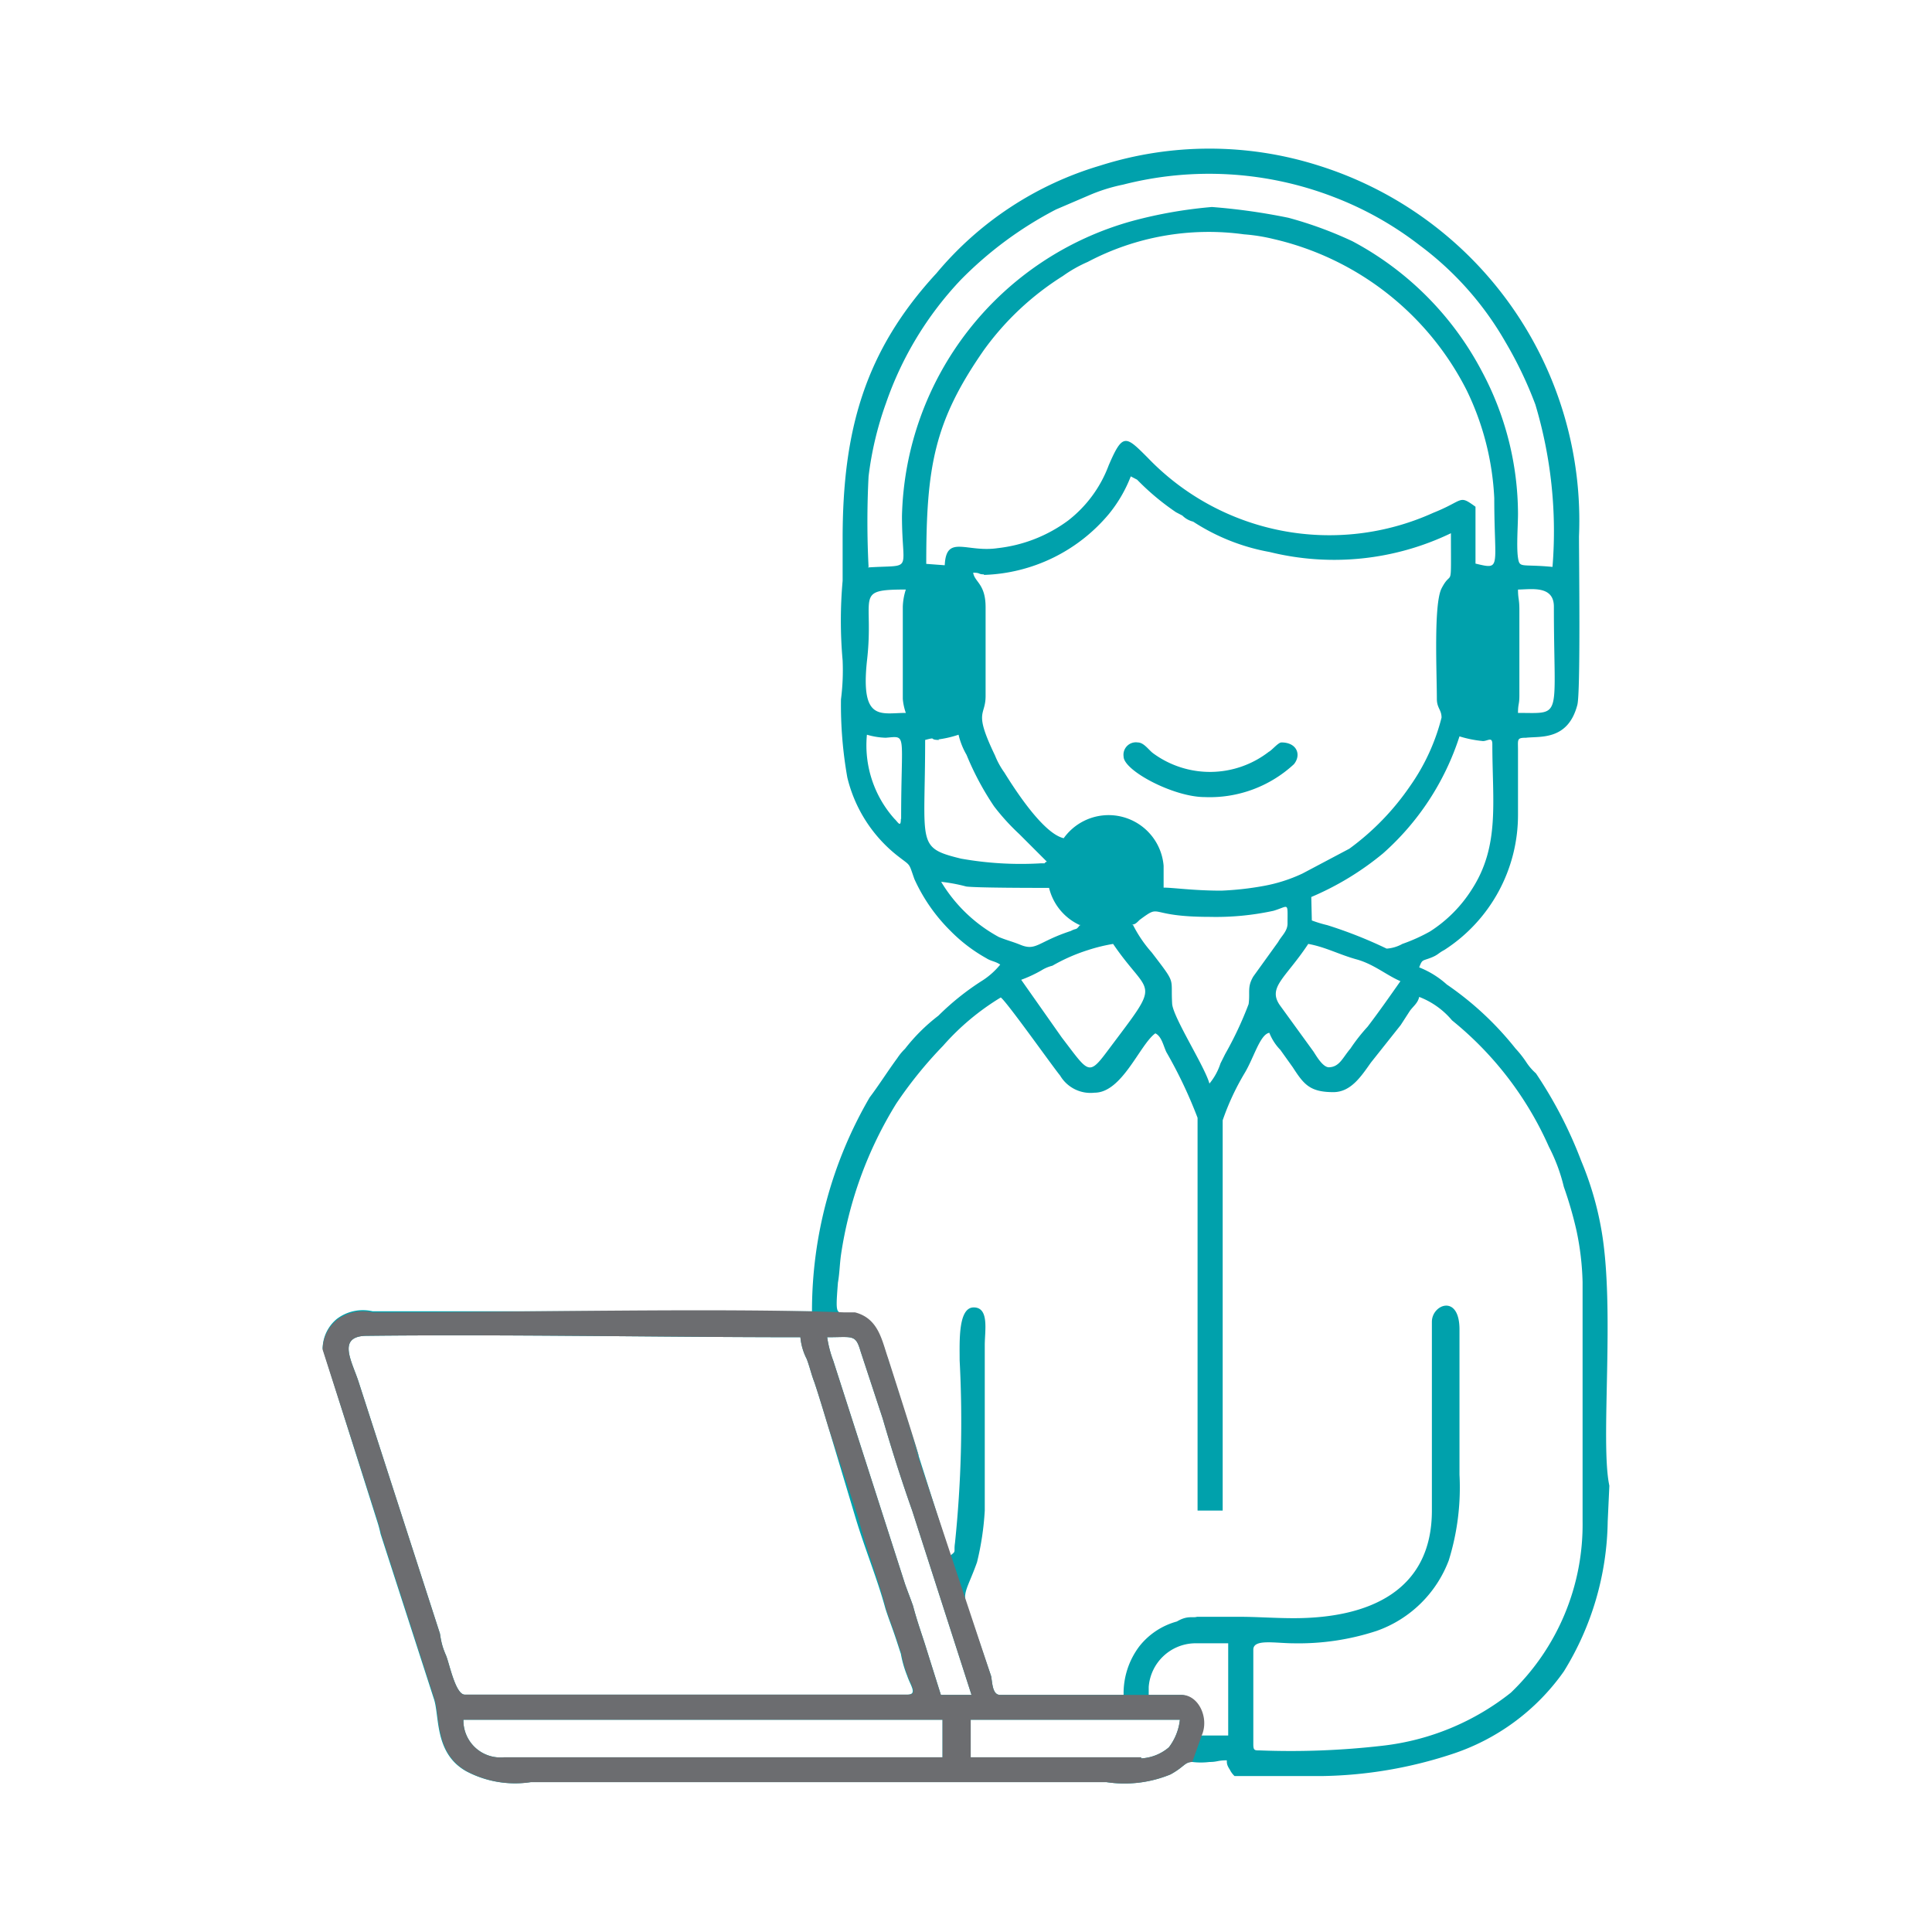 <?xml version="1.0" encoding="UTF-8"?>
<svg xmlns="http://www.w3.org/2000/svg" id="Contact_Center" data-name="Contact Center" viewBox="0 0 70 70">
  <defs>
    <style>.cls-1{fill:#00a1ac;}.cls-1,.cls-2{fill-rule:evenodd;}.cls-2{fill:#6c6d70;}</style>
  </defs>
  <path class="cls-1" d="M16.79,62.31H34.15v1.36H18.26a1.34,1.34,0,0,1-1.47-1.36Zm24.55,1.36H35.17V62.31h7.58a2,2,0,0,1-.4,1,1.68,1.68,0,0,1-1,.4Zm.28-2.55a1.71,1.71,0,0,1,1.64-1.58H44.5v3.34h-1c.28-.63-.11-1.47-.73-1.47H41.62Zm-.91.29H36.24c-.28,0-.28-.4-.33-.68l-.85-2.49c-.23-.51,0-.68.34-1.64a10.28,10.28,0,0,0,.28-1.87v-6c0-.51.17-1.36-.4-1.36s-.51,1.24-.51,1.92a42.51,42.51,0,0,1-.17,6.62c-.05.34.06.28-.17.45l-2.26-7.12c-.22-.63-.34-1.42-1.19-1.64-.68-.12-.73.28-.62-1.13.06-.34.06-.63.11-1a14.42,14.42,0,0,1,2-5.48,15.14,15.14,0,0,1,1.7-2.1,8.93,8.93,0,0,1,2.09-1.75c.23.17,1.87,2.49,2.15,2.83a1.28,1.28,0,0,0,1.25.62c1,0,1.64-1.75,2.2-2.15.23.11.29.45.4.68a16.57,16.57,0,0,1,1.13,2.38V53.83h0l0,.9h.91V40.59a9.09,9.09,0,0,1,.79-1.7c.34-.56.56-1.41.9-1.47a1.87,1.87,0,0,0,.4.62l.45.63c.4.62.62.9,1.47.9.63,0,1-.56,1.36-1.07l1.08-1.36.33-.51c.12-.17.29-.28.34-.51a2.91,2.91,0,0,1,1.19.85,12.28,12.28,0,0,1,3.51,4.58A6.37,6.37,0,0,1,56.66,43a14.12,14.12,0,0,1,.46,1.59,10.07,10.07,0,0,1,.22,1.86v8.66a8.44,8.44,0,0,1-2.6,6.22,9.13,9.13,0,0,1-4.64,1.92,29,29,0,0,1-4.47.17c-.17,0-.22,0-.22-.22V59.77c0-.4.79-.23,1.47-.23a9.05,9.05,0,0,0,3-.45,4.33,4.33,0,0,0,2.61-2.55,8.88,8.88,0,0,0,.39-3.11V48.17c0-1.3-1-.91-1-.28v6.84c0,2.94-2.32,3.9-5,3.9-.68,0-1.36-.05-1.93-.05H43.37c-.17.05-.34-.06-.73.17a2.6,2.6,0,0,0-1.36.9,2.83,2.83,0,0,0-.57,1.76ZM29,48.45a2.15,2.15,0,0,0,.23.79c.11.29.17.57.28.85.17.51.34,1.08.51,1.64L31,55c.34,1.13.79,2.21,1.08,3.28.11.34.16.46.28.8s.17.51.28.84a4,4,0,0,0,.23.8c.11.34.39.68,0,.68H16.84c-.34,0-.56-1.14-.68-1.42s-.17-.45-.22-.79L13,50.09c-.23-.73-.8-1.64.22-1.69,5.09-.06,10.64.05,15.78.05Zm1,0c.9,0,1-.11,1.18.51l.8,2.43c.33,1.13.67,2.21,1.07,3.34l2.15,6.68H34.09l-.5-1.59c-.17-.56-.34-1-.51-1.64-.12-.34-.17-.45-.29-.79l-2.6-8.09a4.06,4.06,0,0,1-.22-.85Zm18.15-9.78c-.22,0-.45-.4-.56-.57l-1.19-1.64c-.51-.68.17-1,1-2.26.62.11,1.13.39,1.75.56s1.08.57,1.59.79c-.4.57-.8,1.14-1.19,1.65a6.58,6.58,0,0,0-.62.79c-.29.34-.4.68-.8.68ZM37,35.5a4.78,4.78,0,0,0,.73-.34,1.38,1.38,0,0,1,.4-.17,6.52,6.52,0,0,1,1.3-.57,6.2,6.2,0,0,1,.9-.22c1.36,2,1.81,1.19-.22,3.9-.68.91-.68.74-1.64-.51Zm4-2c.12,0,.17-.05.29-.17.84-.62.22-.11,2.54-.11A9.85,9.85,0,0,0,46.14,33c.57-.17.51-.34.51.46,0,.28-.22.45-.34.67l-.9,1.25c-.23.39-.11.56-.17,1a12.92,12.92,0,0,1-.85,1.81l-.17.34a2.2,2.2,0,0,1-.4.73c-.17-.62-1.3-2.37-1.35-2.88-.06-1,.17-.68-.74-1.87a4.64,4.64,0,0,1-.68-1Zm-1.86,0c-.17.23-.12.11-.34.23-1.19.39-1.25.73-1.81.51-.29-.12-.51-.17-.8-.29a5.5,5.5,0,0,1-2.09-2,6,6,0,0,1,.91.17c.39.05,2.49.05,3,.05a2,2,0,0,0,1.14,1.36Zm8.37-1a10.46,10.46,0,0,0,2.6-1.58,9.59,9.59,0,0,0,2.77-4.24,4.12,4.12,0,0,0,.85.17c.17,0,.34-.17.34.11,0,2.09.28,3.68-.74,5.26a4.93,4.93,0,0,1-1.52,1.53,6.29,6.29,0,0,1-1,.45,1.34,1.34,0,0,1-.57.17,16.06,16.06,0,0,0-2.15-.85,4.73,4.73,0,0,1-.56-.17ZM34,26.79a3.85,3.85,0,0,0,.73-.17,2.65,2.65,0,0,0,.29.73,10.33,10.33,0,0,0,1,1.87,8.08,8.08,0,0,0,.91,1l1,1c-.17.06.06.06-.22.06a12.36,12.36,0,0,1-2.89-.17c-1.64-.4-1.3-.51-1.3-4.3.45-.12.11,0,.51,0Zm-1.36,2.88c0,.34-.11.11-.23,0a4,4,0,0,1-1-3.05,2.69,2.69,0,0,0,.68.11c.79-.06.56-.23.56,2.94ZM55,25.83c0-.34.05-.29.05-.63V22.09c0-.39-.05-.39-.05-.73.45,0,1.3-.17,1.3.62,0,4.13.34,3.85-1.3,3.85Zm-22.18,0c-.9,0-1.64.33-1.41-1.87.28-2.38-.51-2.6,1.41-2.6a2.22,2.22,0,0,0-.11.62v3.34a2,2,0,0,0,.11.51Zm2.83-5a6.15,6.15,0,0,0,4.53-2.21,5,5,0,0,0,.79-1.36l.23.12a9,9,0,0,0,1.41,1.18l.23.12a.83.83,0,0,0,.39.22A7.5,7.5,0,0,0,46,20a9.76,9.76,0,0,0,6.57-.68c0,2.21.05,1.24-.34,2-.29.57-.17,3.05-.17,4,0,.34.17.39.17.68a7.49,7.49,0,0,1-1.14,2.48,9.32,9.32,0,0,1-2.2,2.27l-1.7.9a5.66,5.66,0,0,1-1.41.45,11,11,0,0,1-1.53.17c-1,0-1.75-.11-2.09-.11v-.79a2,2,0,0,0-3.62-1c-.74-.17-1.76-1.75-2.15-2.38a2.91,2.91,0,0,1-.34-.62c-.79-1.64-.34-1.41-.34-2.15V22c0-.85-.4-.91-.45-1.25.28,0,.17.06.39.06Zm-2.09-.4c0-3.51.28-5.15,2.09-7.75A10.24,10.24,0,0,1,38.51,10a4.89,4.89,0,0,1,.9-.51,9.38,9.38,0,0,1,5.66-1,6.61,6.61,0,0,1,1.07.17,10.48,10.48,0,0,1,7,5.48,10,10,0,0,1,1,3.91c0,2.54.28,2.6-.68,2.37V18.36c-.62-.45-.4-.23-1.53.22a9.12,9.12,0,0,1-10.35-2c-.79-.79-.9-.91-1.41.28a4.53,4.53,0,0,1-1.47,2,5.27,5.27,0,0,1-2.55,1c-1.13.17-1.87-.51-1.92.62Zm-2.09.11a31.88,31.88,0,0,1,0-3.28,12.11,12.11,0,0,1,.63-2.65,12.35,12.35,0,0,1,2.71-4.47,13.64,13.64,0,0,1,3.45-2.55l1.19-.51a6.24,6.24,0,0,1,1.24-.39,12.55,12.55,0,0,1,7.64.45,12.18,12.18,0,0,1,3.11,1.75,11.45,11.45,0,0,1,3.11,3.51,14.28,14.28,0,0,1,1.08,2.26,16,16,0,0,1,.62,5.88c-1.13-.11-1.19.06-1.25-.33s0-1.19,0-1.59a11,11,0,0,0-1.3-5.15A11.28,11.28,0,0,0,49,8.74a14.1,14.1,0,0,0-2.32-.85,22.26,22.26,0,0,0-2.77-.39A16.33,16.33,0,0,0,41.05,8,11.37,11.37,0,0,0,32.68,18.7c0,2.09.45,1.75-1.24,1.86ZM13.67,55.13a4.64,4.64,0,0,1,.12.45l1.92,5.94c.23.62,0,2,1.19,2.66a3.76,3.76,0,0,0,2.32.39H40.09a4.37,4.37,0,0,0,2.32-.28c.51-.28.51-.45.79-.45a2.56,2.56,0,0,0,.62,0c.29,0,.29-.06.63-.06,0,.11,0,.17.11.34a.79.79,0,0,0,.17.23H47.9a15.78,15.78,0,0,0,4.69-.79,8,8,0,0,0,4.07-3,10.59,10.59,0,0,0,1.59-5.43l.06-1.3c-.34-1.59.22-6.4-.29-9.28a11.6,11.6,0,0,0-.73-2.49,15.57,15.57,0,0,0-1.64-3.17,2,2,0,0,1-.34-.39,3.78,3.78,0,0,0-.4-.51,11.37,11.37,0,0,0-2.49-2.32,3.29,3.29,0,0,0-1-.62c.11-.29.11-.23.4-.34s.28-.17.51-.29A5.82,5.82,0,0,0,55,29.5V27.18c0-.39-.05-.45.29-.45.51-.06,1.52.11,1.86-1.19.12-.45.06-5.2.06-6.11A13.48,13.48,0,0,0,47.78,6a13.06,13.06,0,0,0-7.92,0,12.25,12.25,0,0,0-5.93,3.9c-2.61,2.83-3.4,5.71-3.4,9.62v1.52a16.28,16.28,0,0,0,0,2.89,8.26,8.26,0,0,1-.06,1.41,15.09,15.09,0,0,0,.23,2.83A5.14,5.14,0,0,0,32.51,31c.51.4.4.23.62.85a6.28,6.28,0,0,0,1.3,1.87,5.75,5.75,0,0,0,1.31,1c.17.11.33.11.5.23a2.76,2.76,0,0,1-.62.56A9.46,9.46,0,0,0,34,36.8,6.67,6.67,0,0,0,32.79,38a2,2,0,0,0-.28.34c-.34.46-.68,1-1,1.42a15.36,15.36,0,0,0-2.09,7.75H13.5a1.56,1.56,0,0,0-1.3.28,1.41,1.41,0,0,0-.51,1.07Z"></path>
  <path class="cls-1" d="M40.71,27.41c0,.51,1.81,1.47,2.94,1.47a4.49,4.49,0,0,0,3.23-1.19c.28-.34.11-.79-.45-.79-.12,0-.34.28-.46.34a3.48,3.48,0,0,1-4.18.06c-.17-.12-.34-.4-.57-.4a.45.45,0,0,0-.51.51Z"></path>
  <path class="cls-2" d="M16.79,62.31H34.15v1.36H18.26a1.34,1.34,0,0,1-1.47-1.36Zm24.55,1.36H35.17V62.31h7.58a2,2,0,0,1-.4,1,1.68,1.68,0,0,1-1,.4Zm2.2-.79c.28-.63-.11-1.47-.73-1.47H36.24c-.28,0-.28-.4-.33-.68-8.49-25.57.28,1-3.74-11.54-.22-.63-.34-1.42-1.19-1.64h-.39c-4.53-.17-11.65,0-17.09,0a1.56,1.56,0,0,0-1.3.28,1.41,1.41,0,0,0-.51,1.07l2,6.23a4.64,4.64,0,0,1,.12.45l1.92,5.94c.23.62,0,2,1.19,2.66a3.76,3.76,0,0,0,2.32.39H40.09a4.37,4.37,0,0,0,2.32-.28c.51-.28.51-.45.79-.45ZM29,48.45a2.15,2.15,0,0,0,.23.79c.11.29.17.57.28.85.17.51.34,1.08.51,1.64L31.1,55c.28,1.13.73,2.21,1,3.28.11.34.16.46.28.8s.17.51.28.84a4,4,0,0,0,.23.8c.11.34.39.68,0,.68H16.84c-.34,0-.56-1.14-.68-1.42s-.17-.45-.22-.79L13,50.09c-.23-.73-.8-1.64.22-1.69,5.09-.06,10.64.05,15.78.05Zm1,0c.9,0,1-.11,1.18.51l.8,2.43c.33,1.13.67,2.21,1.07,3.34l2.15,6.68H34.09l-.5-1.59c-.17-.56-.34-1-.51-1.64-.12-.34-.17-.45-.29-.79l-2.6-8.09a4.06,4.06,0,0,1-.22-.85Z"></path>
</svg>
